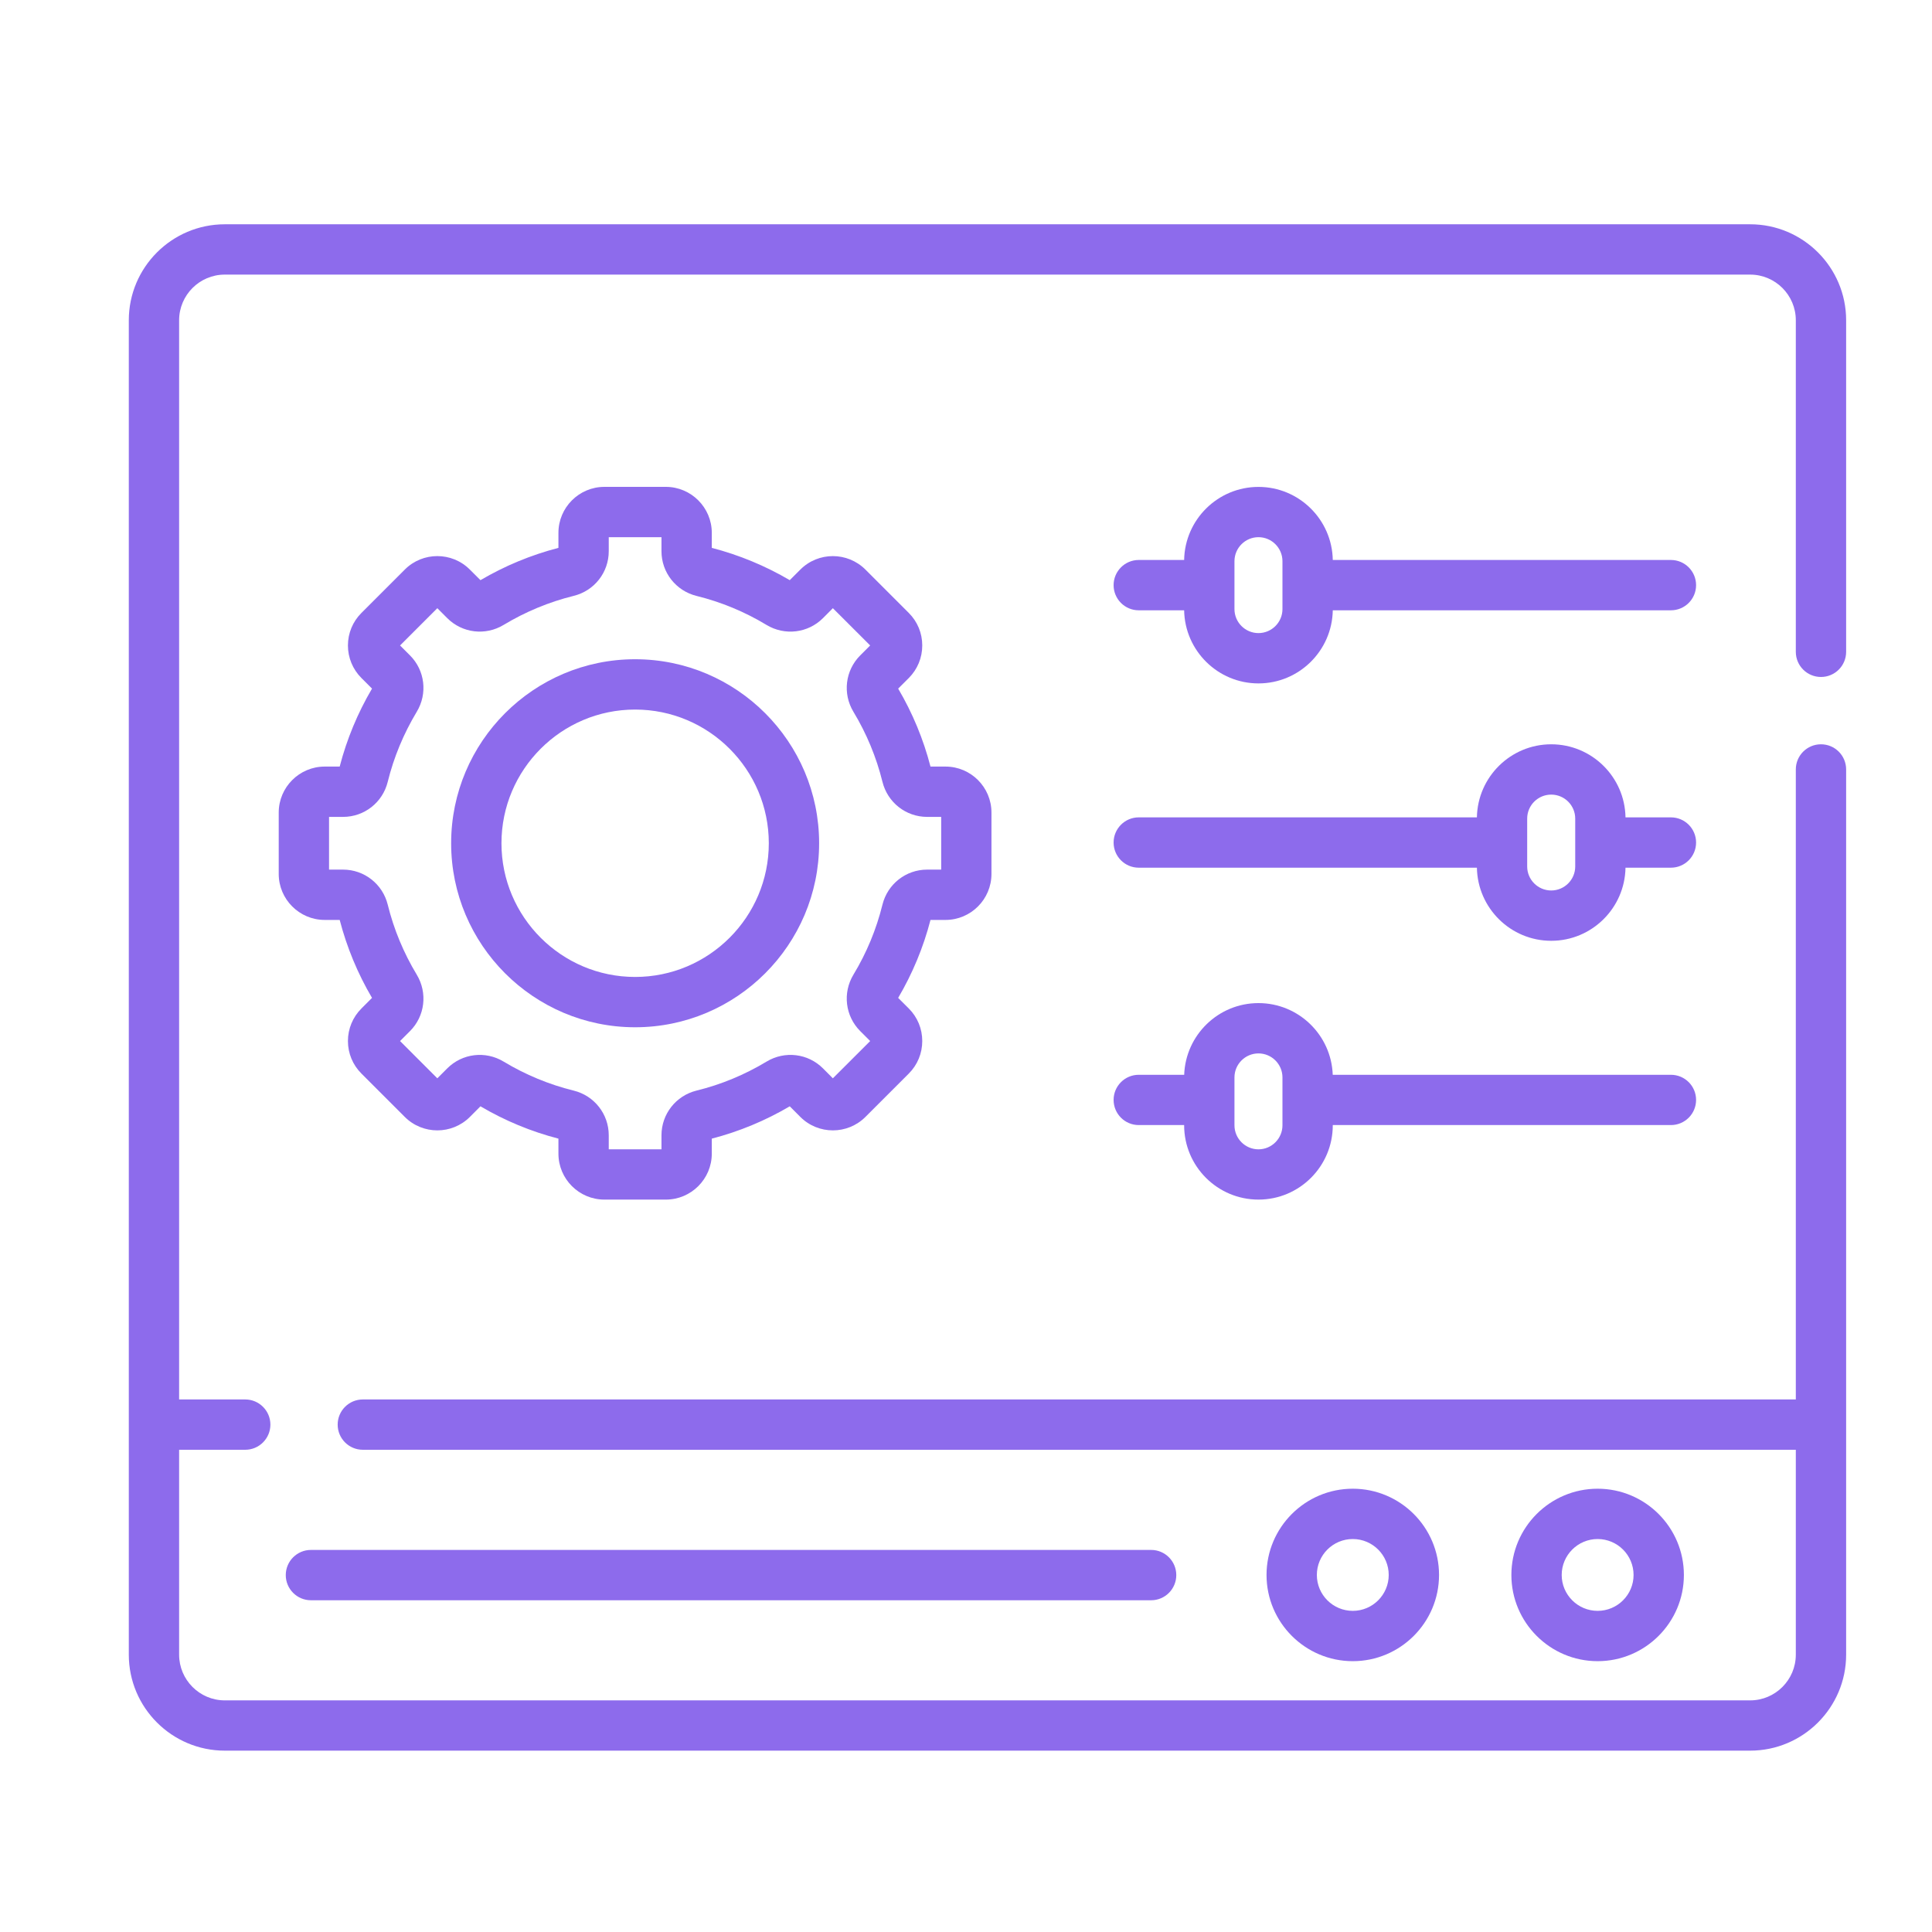 <svg width="45" height="45" viewBox="0 0 45 45" fill="none" xmlns="http://www.w3.org/2000/svg">
<g clip-path="url(#clip0_1175_9582)">
<path d="M7.242 36.101H26.813C27.136 36.101 27.398 36.363 27.398 36.687C27.398 37.01 27.136 37.273 26.813 37.273H7.242C6.919 37.273 6.656 37.01 6.656 36.687C6.656 36.363 6.919 36.101 7.242 36.101Z" fill="#8D6BEC"/>
<path d="M42.414 17.336C42.738 17.336 43 17.598 43 17.922V38.54C43 39.773 41.997 40.776 40.764 40.776H5.236C4.003 40.776 3 39.773 3 38.54V7.46C3 6.227 4.003 5.224 5.236 5.224H40.764C41.997 5.224 43 6.227 43 7.46V15.182C43 15.506 42.738 15.768 42.414 15.768C42.09 15.768 41.828 15.506 41.828 15.182V7.46C41.828 6.873 41.351 6.396 40.764 6.396H5.236C4.649 6.396 4.172 6.873 4.172 7.46V32.596H5.712C6.035 32.596 6.298 32.859 6.298 33.182C6.298 33.506 6.035 33.768 5.712 33.768H4.172V38.54C4.172 39.127 4.649 39.605 5.236 39.605H40.764C41.351 39.605 41.828 39.127 41.828 38.54V33.768H8.451C8.127 33.768 7.865 33.506 7.865 33.182C7.865 32.859 8.127 32.596 8.451 32.596H41.828V17.922C41.828 17.598 42.09 17.336 42.414 17.336Z" fill="#8D6BEC"/>
<path d="M39.221 36.684C39.221 37.791 38.32 38.692 37.212 38.692C36.104 38.692 35.203 37.791 35.203 36.684C35.203 35.576 36.104 34.675 37.212 34.675C38.32 34.675 39.221 35.576 39.221 36.684V36.684ZM36.375 36.684C36.375 37.145 36.751 37.52 37.212 37.52C37.673 37.52 38.049 37.145 38.049 36.684C38.049 36.222 37.673 35.847 37.212 35.847C36.751 35.847 36.375 36.222 36.375 36.684Z" fill="#8D6BEC"/>
<path d="M33.518 36.684C33.518 37.791 32.617 38.692 31.509 38.692C30.401 38.692 29.5 37.791 29.5 36.684C29.5 35.576 30.401 34.675 31.509 34.675C32.617 34.675 33.518 35.576 33.518 36.684V36.684ZM30.672 36.684C30.672 37.145 31.047 37.52 31.509 37.52C31.97 37.52 32.346 37.145 32.346 36.684C32.346 36.222 31.97 35.847 31.509 35.847C31.047 35.847 30.672 36.222 30.672 36.684Z" fill="#8D6BEC"/>
<path d="M38.919 26.205H31.043V26.21C31.043 27.165 30.267 27.941 29.312 27.941C28.357 27.941 27.581 27.165 27.581 26.21V26.205H26.523C26.2 26.205 25.938 25.943 25.938 25.619C25.938 25.296 26.2 25.034 26.523 25.034H27.582C27.615 24.107 28.378 23.364 29.312 23.364C30.246 23.364 31.009 24.107 31.042 25.034H38.919C39.243 25.034 39.505 25.296 39.505 25.619C39.505 25.943 39.243 26.205 38.919 26.205ZM29.871 25.095C29.871 24.787 29.62 24.536 29.312 24.536C29.004 24.536 28.753 24.787 28.753 25.095V26.21C28.753 26.519 29.004 26.77 29.312 26.77C29.62 26.77 29.871 26.519 29.871 26.21V25.095Z" fill="#8D6BEC"/>
<path d="M38.919 20.21H37.861C37.846 21.152 37.076 21.913 36.131 21.913C35.186 21.913 34.416 21.152 34.4 20.21H26.523C26.2 20.21 25.938 19.948 25.938 19.624C25.938 19.301 26.2 19.038 26.523 19.038H34.4C34.416 18.097 35.186 17.336 36.131 17.336C37.076 17.336 37.846 18.097 37.861 19.038H38.919C39.243 19.038 39.505 19.301 39.505 19.624C39.505 19.948 39.243 20.21 38.919 20.21ZM36.69 19.067C36.69 18.758 36.439 18.508 36.131 18.508C35.822 18.508 35.571 18.758 35.571 19.067V20.182C35.571 20.49 35.822 20.741 36.131 20.741C36.439 20.741 36.69 20.49 36.69 20.182V19.067Z" fill="#8D6BEC"/>
<path d="M38.919 14.215H31.043C31.027 15.157 30.257 15.918 29.312 15.918C28.367 15.918 27.597 15.157 27.581 14.215H26.523C26.2 14.215 25.938 13.953 25.938 13.629C25.938 13.306 26.2 13.043 26.523 13.043H27.581C27.597 12.102 28.367 11.341 29.312 11.341C30.257 11.341 31.027 12.102 31.043 13.043H38.919C39.243 13.043 39.505 13.306 39.505 13.629C39.505 13.953 39.243 14.215 38.919 14.215ZM29.871 13.072C29.871 12.763 29.62 12.512 29.312 12.512C29.004 12.512 28.753 12.763 28.753 13.072V14.187C28.753 14.495 29.004 14.746 29.312 14.746C29.62 14.746 29.871 14.495 29.871 14.187V13.072Z" fill="#8D6BEC"/>
<path d="M14.793 23.927C12.43 23.927 10.508 22.004 10.508 19.641C10.508 17.278 12.43 15.355 14.793 15.355C17.157 15.355 19.079 17.278 19.079 19.641C19.079 22.004 17.157 23.927 14.793 23.927V23.927ZM14.793 16.527C13.076 16.527 11.68 17.924 11.68 19.641C11.68 21.358 13.077 22.755 14.793 22.755C16.511 22.755 17.907 21.358 17.907 19.641C17.907 17.924 16.511 16.527 14.793 16.527Z" fill="#8D6BEC"/>
<path d="M22.022 17.855C22.613 17.855 23.093 18.335 23.093 18.926V20.356C23.093 20.946 22.613 21.427 22.022 21.427H21.673C21.508 22.064 21.255 22.674 20.92 23.243L21.168 23.49C21.37 23.692 21.481 23.962 21.481 24.247C21.481 24.534 21.37 24.803 21.168 25.005L20.157 26.016C19.739 26.433 19.06 26.433 18.642 26.016L18.395 25.768C17.826 26.103 17.216 26.356 16.579 26.521V26.87C16.579 27.461 16.098 27.941 15.508 27.941H14.078C13.487 27.941 13.007 27.461 13.007 26.87V26.521C12.37 26.356 11.759 26.103 11.191 25.768L10.944 26.016C10.526 26.433 9.847 26.433 9.429 26.016L8.418 25.005C8.216 24.803 8.104 24.534 8.104 24.248C8.104 23.962 8.216 23.693 8.418 23.49L8.665 23.243C8.33 22.674 8.078 22.064 7.912 21.427H7.563C6.973 21.427 6.492 20.946 6.492 20.356V18.926C6.492 18.336 6.973 17.855 7.563 17.855H7.912C8.077 17.218 8.33 16.608 8.665 16.039L8.418 15.792C8.216 15.589 8.104 15.32 8.104 15.034C8.104 14.748 8.216 14.479 8.418 14.277L9.429 13.266C9.846 12.848 10.526 12.848 10.943 13.266L11.191 13.513C11.759 13.179 12.37 12.926 13.007 12.761V12.411C13.007 11.821 13.487 11.34 14.078 11.34H15.508C16.098 11.34 16.579 11.821 16.579 12.411V12.761C17.216 12.926 17.826 13.179 18.395 13.513L18.642 13.266C19.06 12.848 19.739 12.849 20.157 13.266L21.168 14.277C21.37 14.479 21.481 14.748 21.481 15.034C21.481 15.32 21.37 15.589 21.168 15.792L20.92 16.039C21.255 16.607 21.508 17.218 21.673 17.855H22.022ZM20.554 18.21C20.412 17.636 20.185 17.087 19.878 16.579C19.622 16.155 19.687 15.615 20.036 15.266L20.268 15.034L19.399 14.166L19.168 14.398C18.819 14.747 18.279 14.812 17.854 14.556C17.346 14.249 16.798 14.022 16.223 13.88C15.743 13.761 15.407 13.333 15.407 12.839V12.512H14.179V12.839C14.179 13.333 13.843 13.761 13.362 13.879C12.788 14.021 12.239 14.249 11.731 14.555C11.307 14.812 10.767 14.747 10.418 14.398L10.186 14.166L9.318 15.034L9.55 15.266C9.899 15.615 9.963 16.155 9.707 16.579C9.401 17.088 9.173 17.636 9.031 18.21C8.913 18.691 8.485 19.027 7.991 19.027H7.664V20.255H7.991C8.485 20.255 8.912 20.591 9.031 21.071C9.173 21.646 9.401 22.195 9.707 22.702C9.963 23.127 9.899 23.667 9.55 24.016L9.318 24.248L10.186 25.116L10.418 24.884C10.767 24.535 11.307 24.47 11.731 24.727C12.239 25.033 12.788 25.261 13.362 25.402C13.843 25.521 14.179 25.949 14.179 26.443V26.77H15.407V26.443C15.407 25.949 15.743 25.521 16.223 25.402C16.798 25.261 17.346 25.033 17.854 24.727C18.279 24.47 18.819 24.535 19.168 24.884L19.399 25.116L20.268 24.248L20.036 24.016C19.687 23.667 19.622 23.127 19.878 22.702C20.185 22.195 20.412 21.646 20.554 21.071C20.673 20.591 21.101 20.255 21.594 20.255H21.922V19.027H21.594C21.101 19.027 20.673 18.691 20.554 18.21V18.21Z" fill="#8D6BEC"/>
</g>
<defs>
<clipPath id="clip0_1175_9582">
<rect width="40" height="40" fill="white" transform="matrix(1 0 0 -1 3 43)"/>
</clipPath>
</defs>
</svg>
